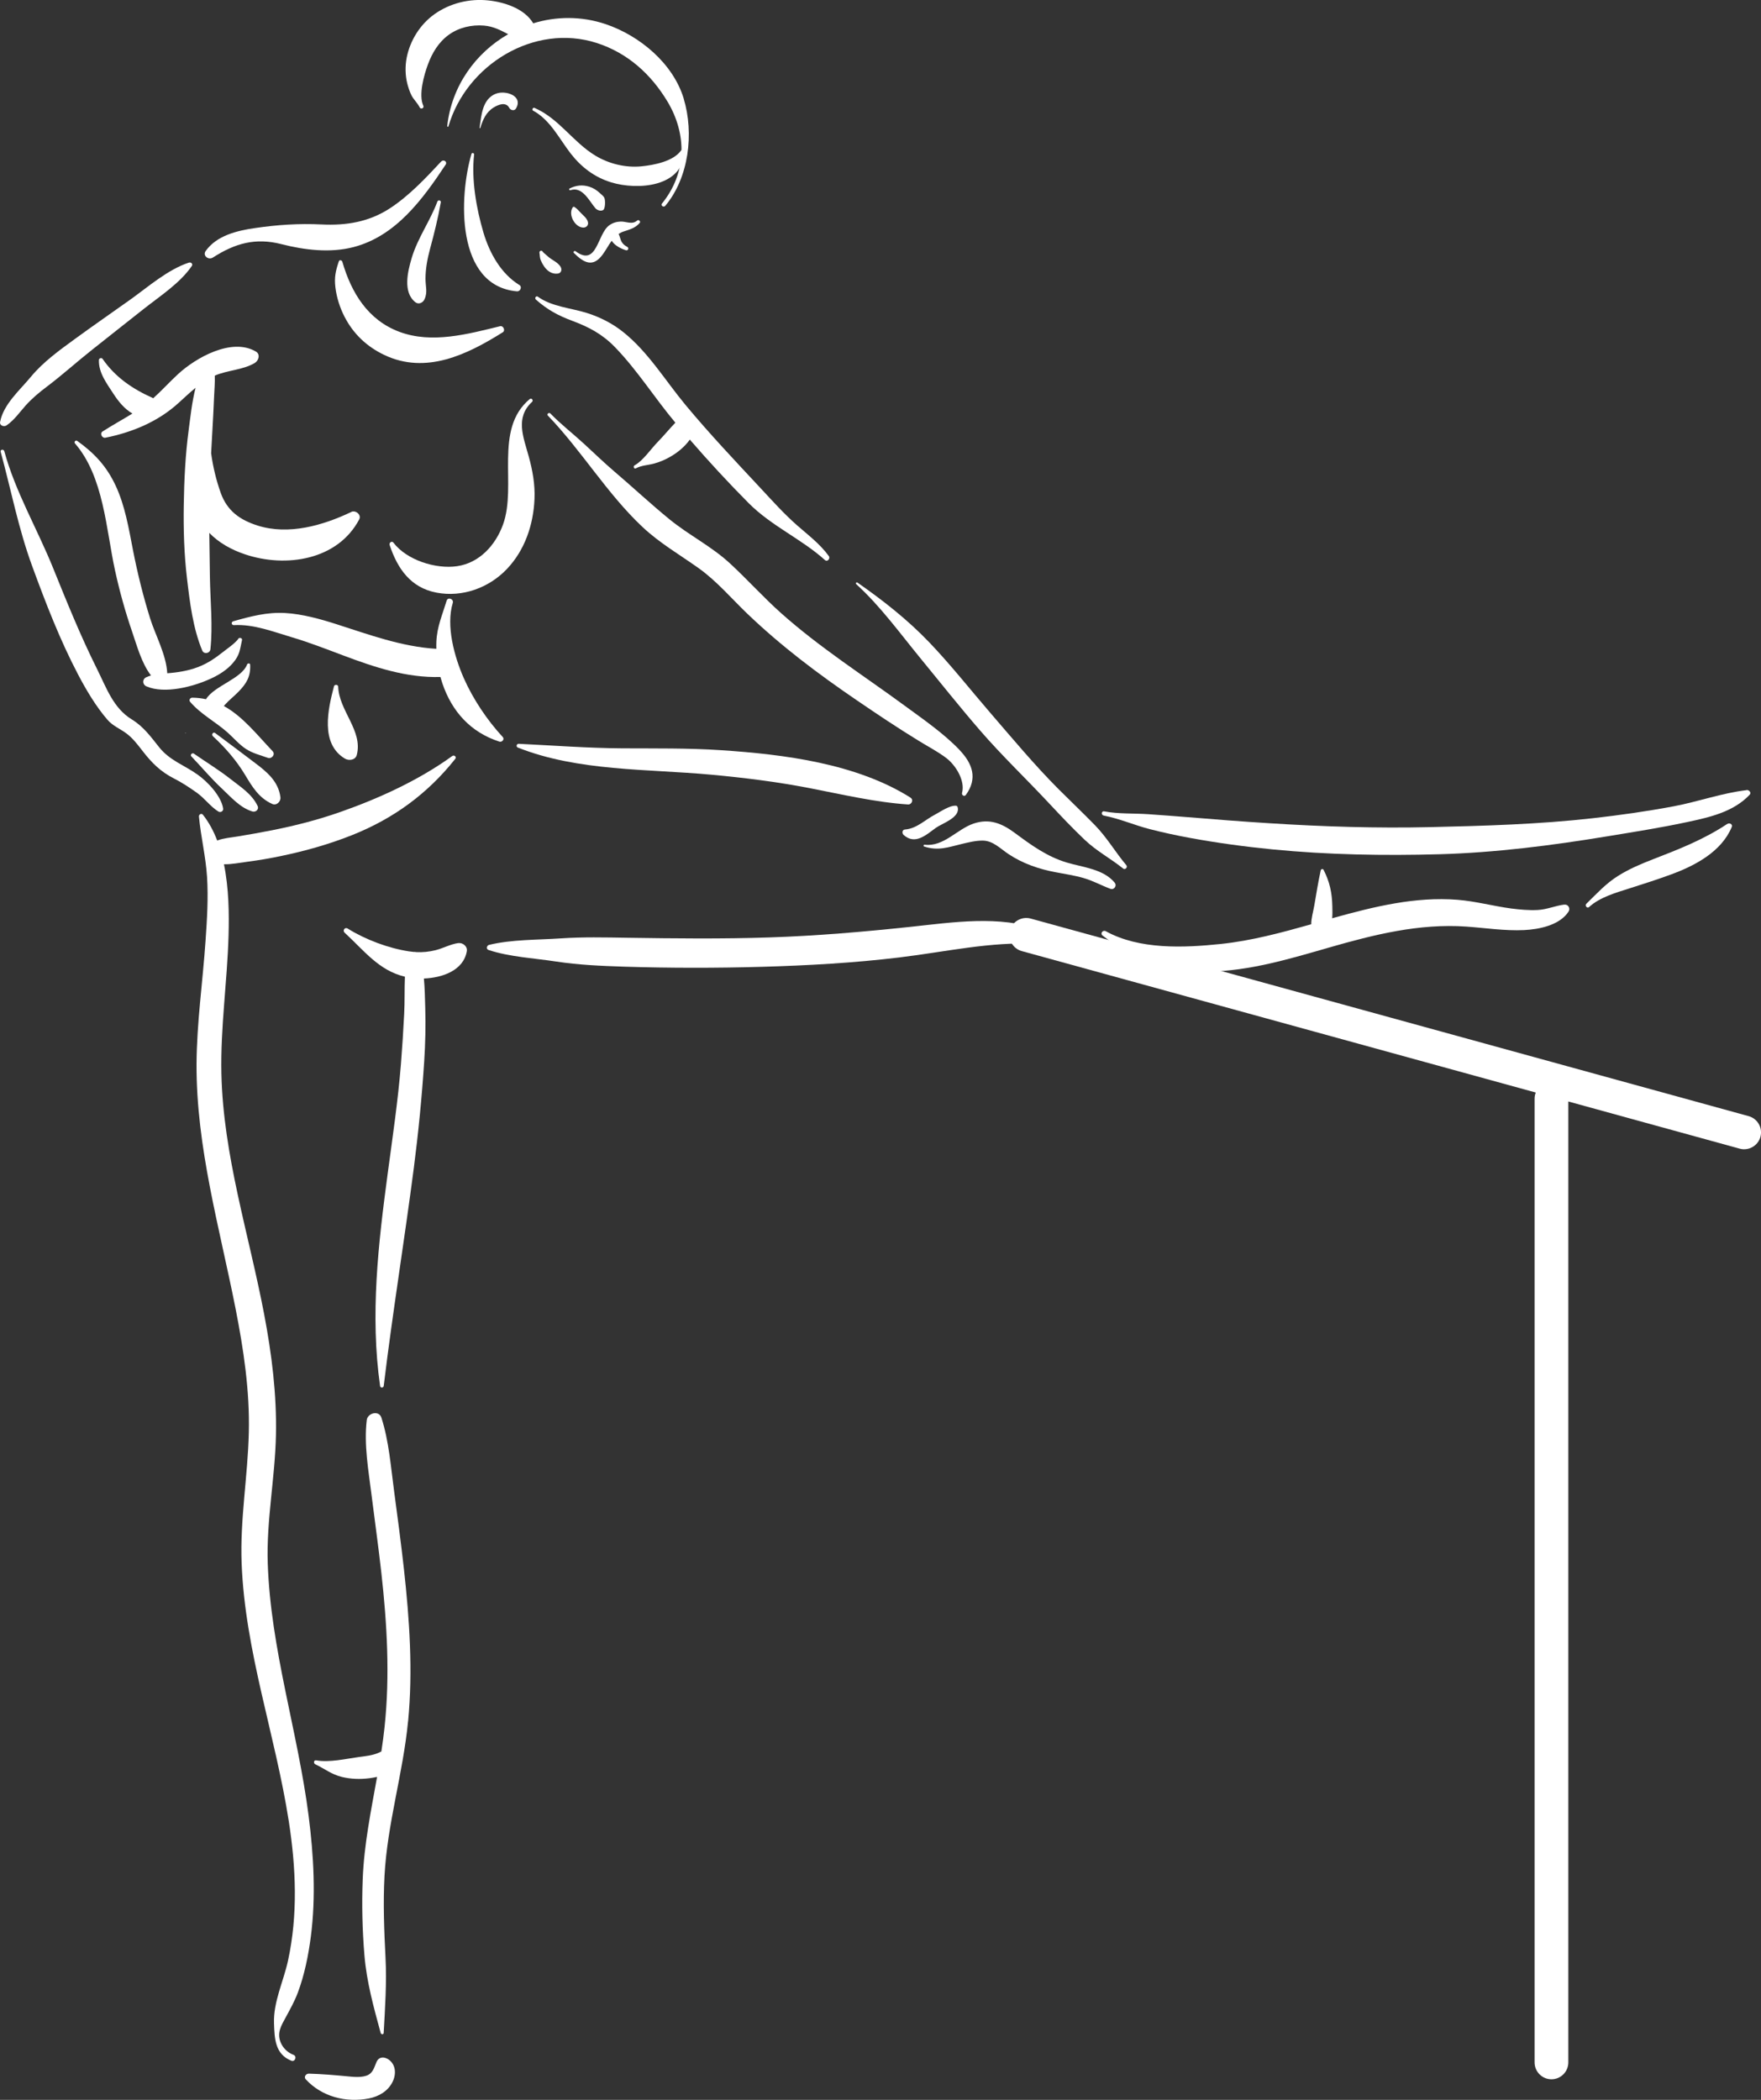 <?xml version="1.0" encoding="UTF-8"?><svg id="Layer_2" xmlns="http://www.w3.org/2000/svg" viewBox="0 0 365.49 435.78"><rect x="0" y="0" width="365.49" height="435.78" fill="#333333" stroke="none"/><defs><style>.cls-1{fill:#fff;}</style></defs><g id="Layer_2-2"><g id="Layer_1-2"><path class="cls-1" d="M91.57,33.51c-3.24,3.48-6.68,7.14-10.69,9.75-4.33,2.81-9.03,3.57-14.13,3.32-4.73-.23-9.16.07-13.84.75-3.71.54-7.9,1.53-10.21,4.74-.71,1,.56,1.96,1.48,1.38,4.59-2.95,8.83-4.17,14.24-2.78,4.77,1.22,10.11,1.87,14.95.61,8.79-2.28,14.37-9.94,19.12-17.11.41-.62-.44-1.16-.92-.65h0Z"/><path class="cls-1" d="M39.23,54.49c-4.42,1.45-8.44,5.01-12.18,7.68-3.84,2.74-7.73,5.42-11.54,8.2-3.22,2.35-6.56,4.75-9.11,7.84-2.3,2.78-5.68,5.68-6.38,9.35-.15.77.81,1.08,1.34.72,1.59-1.08,2.72-2.74,3.99-4.16,1.38-1.52,2.84-2.73,4.47-3.95,3.18-2.41,6.16-5.11,9.29-7.58,3.62-2.85,7.22-5.74,10.85-8.58,3.33-2.62,7.43-5.28,9.85-8.81.28-.41-.15-.84-.57-.7h-.01Z"/><path class="cls-1" d="M72.91,106.25c-5.89,2.8-12.99,4.86-19.44,2.82-3.69-1.17-6.33-3.06-7.66-6.78-.95-2.67-1.61-5.43-1.99-8.23.08-1.44.16-2.88.24-4.33.15-2.51.27-5.03.38-7.55.06-1.4.19-2.83.14-4.23,2.67-1.15,5.8-1.15,8.28-2.61.81-.48,1.25-1.8.24-2.39-5.01-2.94-12.47,1.28-16.19,4.73-1.76,1.63-3.34,3.38-5.11,4.97-.07-.04-.13-.08-.2-.11-4.09-1.82-7.75-4.32-10.31-8.07-.21-.3-.75-.13-.76.23-.09,2.67,1.64,4.89,3.02,7.03,1.03,1.6,2.31,3.15,3.93,4.09-2.05,1.27-4.17,2.42-6.2,3.73-.62.4-.1,1.42.58,1.29,5.56-1.11,10.87-3.31,15.1-7.13,1.22-1.1,2.39-2.22,3.63-3.23-.75,2.94-1.08,6.13-1.43,8.76-.69,5.17-.94,10.38-1.02,15.59-.08,5.06.07,10.16.67,15.19.58,4.95,1.24,10.37,3.17,14.99.35.83,1.6.59,1.69-.27.52-4.85-.02-9.98-.1-14.86-.05-3.1-.1-6.2-.13-9.29,1.97,2.04,4.56,3.49,7.39,4.44,8.49,2.87,19.27,1.22,23.73-7.25.5-.96-.76-1.97-1.65-1.55v.02Z"/><path class="cls-1" d="M104.34,152.95c-3.24-3.5-6.18-7.89-8.11-12.28s-3.7-10.8-2.26-15.54c.25-.83-1.02-1.31-1.27-.47-.88,2.9-1.99,5.38-2.13,8.47-.02.51-.02,1.01-.01,1.52-7.24-.45-13.88-2.92-20.78-5.13-3.38-1.08-7.03-2.09-10.58-2.3-3.76-.22-7.19.69-10.78,1.71-.5.14-.4.83.13.8,4.11-.23,8.17,1.38,12.06,2.53,3.58,1.06,7.07,2.43,10.56,3.74,6.52,2.45,13.22,4.71,20.24,4.49.12.43.25.87.39,1.29,1.98,5.87,5.87,10.2,11.85,12.13.54.17,1.13-.49.69-.96Z"/><path class="cls-1" d="M93.9,156.87c-6.98,5.06-15.31,8.86-23.44,11.7-4.52,1.58-9.19,2.78-13.88,3.71-2.39.47-4.8.91-7.21,1.3-1.48.24-2.95.35-4.29.85-.75-1.95-1.71-3.76-2.96-5.34-.3-.39-.87-.07-.83.37.39,4.19,1.41,8.28,1.68,12.5.28,4.42,0,8.85-.31,13.27-.58,8.52-1.82,17-1.87,25.56-.08,17.31,4.79,33.99,8.11,50.84,1.66,8.44,2.95,17.03,2.74,25.66-.21,9.09-1.84,18.02-1.49,27.14.7,18.29,7,35.59,9.79,53.55,1.49,9.58,1.91,19.41-.17,28.94-.94,4.3-3.06,8.55-2.9,12.99.11,3.19.22,6.39,3.59,7.75.78.31,1.24-.92.45-1.22-1.23-.47-2.24-1.45-2.71-2.7-.72-1.93.18-3.39,1.07-5.02.92-1.7,1.87-3.39,2.55-5.21,1.38-3.7,2.18-7.69,2.69-11.59,1.08-8.3.6-16.83-.46-25.1-2.25-17.52-7.89-34.63-8.48-52.36-.3-8.93,1.51-17.7,1.7-26.61.18-8.44-.87-16.84-2.45-25.12-3.15-16.57-8.5-32.94-8.87-49.92-.21-9.55,1.21-19.06,1.48-28.6.13-4.56.07-9.89-.95-14.85,1.59.04,3.25-.32,4.76-.51,2.43-.31,4.82-.72,7.22-1.23,4.97-1.04,9.86-2.42,14.59-4.3,8.62-3.43,15.69-8.59,21.45-15.85.31-.4-.25-.86-.62-.58l.02-.02Z"/><path class="cls-1" d="M80.32,427.22c-.84-.44-1.75-.26-2.16.66-.41.94-.7,2.15-1.66,2.68-1.26.71-3.33.44-4.67.31-2.62-.25-5.12-.46-7.75-.53-.57-.01-1.08.68-.63,1.17,3.3,3.59,8.3,4.91,13.1,3.98,2.07-.4,3.99-1.52,4.94-3.47.84-1.73.64-3.85-1.18-4.82v.02Z"/><path class="cls-1" d="M84.7,357.24c1.02-10.52.29-21.17-.87-31.65-.6-5.37-1.31-10.73-2.03-16.09-.68-5.06-1.07-10.41-2.64-15.29-.51-1.6-2.86-.97-3.04.49-.61,5.08.36,10.49.99,15.54.67,5.36,1.43,10.72,2.03,16.09,1.19,10.65,1.81,21.35.68,32.03-.18,1.71-.41,3.42-.67,5.12-.19.1-.38.19-.59.28-1.26.55-2.71.69-4.06.87-2.74.38-6.15,1.18-8.89.69-.5-.09-.59.62-.19.81,1.93.92,3.39,2.12,5.54,2.64,1.88.45,3.83.51,5.74.26.46-.06,1-.15,1.56-.27-1.26,7.03-2.7,14.02-2.98,21.21-.21,5.28-.08,10.6.36,15.86.47,5.55,1.91,10.72,3.37,16.08.09.32.6.37.62-.02.29-5.26.65-10.39.38-15.65-.29-5.64-.51-11.28-.21-16.92.58-10.88,3.85-21.29,4.89-32.09h.01Z"/><path class="cls-1" d="M95.13,195.71c-1.64.23-3.12,1.07-4.73,1.48-1.36.34-2.69.47-4.04.4-.16-.04-.32-.06-.49-.04-.32-.03-.63-.06-.96-.11-4.29-.65-9.09-2.45-12.75-4.74-.6-.37-1.12.42-.62.87,4.05,3.72,7.08,7.85,12.5,9.12-.11,2.55-.02,5.14-.15,7.65-.18,3.51-.4,7.03-.68,10.53-.61,7.59-1.73,15.1-2.74,22.64-1.96,14.65-3.68,29.41-1.58,44.14.06.43.7.4.75-.02,1.82-15.08,4.28-30.1,6.24-45.18.95-7.35,1.68-14.76,2.16-22.15.24-3.71.33-7.41.22-11.13-.06-2-.09-4.07-.28-6.1,3.84-.15,8.23-1.67,8.91-5.68.17-1-.85-1.8-1.77-1.67h0Z"/><path class="cls-1" d="M216.01,192.99c-8.57-3.11-18.24-1.58-27.08-.64-9.71,1.03-19.42,1.87-29.18,2.19-9.87.33-19.75.22-29.62.07-4.58-.07-9.15-.18-13.73.13-4.8.33-10.23.21-14.89,1.35-.5.12-.67.87-.11,1.06,4.38,1.45,9.5,1.7,14.06,2.4,4.66.71,9.35.91,14.06,1.06,9.53.3,19.08.3,28.61.03,9.51-.27,19.05-.8,28.5-1.94,9.67-1.16,18.89-3.33,28.7-2.83,1.64.08,2.31-2.28.67-2.87h0Z"/><path class="cls-1" d="M324.67,187.73c-1.89.23-3.63,1.03-5.55,1.12-1.81.09-3.68-.08-5.47-.31-3.74-.5-7.41-1.51-11.17-1.81-8.7-.69-17.29,1.42-25.61,3.73-.13.04-.26.07-.38.11.07-.81.05-1.65.03-2.49-.06-2.81-.55-5.07-1.81-7.55-.15-.3-.53-.2-.6.1-.54,2.44-.91,4.85-1.34,7.32-.24,1.35-.63,2.61-.63,3.86-6.17,1.74-12.37,3.42-18.76,4.09-7.71.81-16.89,1.2-23.87-2.64-.61-.34-1.25.45-.66.91,6.57,5.12,13.55,7.6,21.9,7.47,8.61-.13,16.93-2.65,25.13-5.01,9.3-2.67,18.65-5.01,28.4-4.34,4.01.28,8.01.92,12.04.73,3.14-.15,7.41-1.02,9.23-3.84.42-.66-.06-1.54-.87-1.44h0Z"/><path class="cls-1" d="M188.99,165.54c-11.26-7.1-26.28-8.99-39.29-9.85-6.84-.46-13.7-.35-20.56-.39-7.19-.05-14.31-.59-21.48-.94-.45-.02-.62.61-.18.78,12.47,4.96,26.95,4.41,40.13,5.63,6.82.63,13.59,1.47,20.32,2.77,6.74,1.3,13.68,2.95,20.54,3.41.73.05,1.2-.97.52-1.39v-.02Z"/><path class="cls-1" d="M362.48,163.98c-5.14.61-10.02,2.39-15.1,3.35-5.58,1.05-11.18,1.84-16.84,2.48-11.18,1.26-22.45,1.58-33.69,1.84-11.11.26-22.24-.1-33.33-.8-5.74-.36-11.46-.8-17.19-1.28-2.67-.22-5.34-.41-8.01-.6-3.02-.21-6.18-.02-9.14-.59-.6-.12-.69.77-.09.88,3.26.62,6.4,2.01,9.62,2.83,2.75.7,5.52,1.3,8.31,1.81,5.65,1.04,11.35,1.81,17.07,2.37,11.5,1.13,23.1,1.33,34.66,1.01,11.63-.33,23.32-1.82,34.77-3.71,5.53-.91,11.09-1.78,16.56-2.95,4.84-1.03,9.68-2.12,13.06-5.69.41-.43-.13-1.04-.66-.98v.03Z"/><path class="cls-1" d="M358.5,170.98c-4.88,3.24-10.04,5.26-15.47,7.36-2.51.97-4.92,2-7.2,3.43-2.59,1.62-4.41,3.68-6.57,5.77-.4.39.14,1.08.56.69,2.21-2.04,5.63-2.99,8.45-3.89,2.89-.92,5.77-1.84,8.62-2.89,4.98-1.84,10.4-4.71,12.53-9.82.24-.57-.46-.94-.9-.64h-.02Z"/><path class="cls-1" d="M41.02,160.76c-2.8-2-5.78-2.91-7.99-5.69-1.77-2.22-3.25-4.29-5.71-5.79-3.82-2.34-5.24-6.57-7.18-10.44-3.41-6.83-6.26-13.89-9.12-20.96-3.26-8.07-7.84-15.84-10.13-24.25-.13-.47-.88-.35-.75.12,2.17,7.98,3.68,15.95,6.54,23.74,2.8,7.64,5.76,15.33,9.55,22.54,1.67,3.18,3.72,6.63,6.08,9.35,1.1,1.27,2.57,1.83,3.9,2.81,1.34.99,2.37,2.35,3.38,3.66,1.9,2.46,3.73,4.29,6.52,5.71,1.71.87,3.16,1.84,4.72,2.94,1.64,1.16,2.83,2.88,4.48,3.91.46.29,1.09-.06,1-.62-.39-2.59-3.22-5.56-5.29-7.03h0Z"/><path class="cls-1" d="M49.47,132.58c-.8,1.04-2.33,2.04-3.36,2.86-1.35,1.08-2.76,2.03-4.34,2.72-1.99.87-4.08,1.28-6.23,1.49-.28.03-.56.05-.83.07-.17-3.76-2.5-8.02-3.54-11.34-1.46-4.67-2.63-9.41-3.57-14.21-.88-4.52-1.64-9.19-3.6-13.39-1.89-4.04-4.4-6.72-7.97-9.28-.32-.23-.74.21-.48.51,6,6.9,6.47,17.9,8.33,26.4.94,4.3,2.12,8.55,3.55,12.71.96,2.78,1.94,6.51,3.91,9.06-.34.1-.69.23-1.03.39-.81.4-.75,1.51.06,1.86,3.81,1.67,9.81.06,13.44-1.62,1.69-.78,3.36-1.83,4.57-3.26,1.41-1.66,1.4-2.72,1.85-4.71.1-.45-.54-.6-.78-.29l.02.03Z"/><path class="cls-1" d="M56.6,155.91c-3.22-3.37-6.18-7.22-10.14-9.39.07-.08.14-.17.21-.25.87-.98,1.93-1.79,2.84-2.73,1.69-1.73,2.52-3.18,2.41-5.59-.02-.34-.52-.35-.63-.06-1.14,2.99-6.81,4.41-8.54,7.22-.89-.2-1.84-.31-2.84-.32-.43,0-.77.48-.46.85,2.18,2.57,5.33,4.18,7.83,6.42,1.24,1.11,2.35,2.44,3.75,3.36s3.02,1.3,4.58,1.86c.77.28,1.6-.72.98-1.37h0Z"/><path class="cls-1" d="M38.48,152.05c-.07,0-.08.1,0,.1s.08-.1,0-.1Z"/><path class="cls-1" d="M52.95,158.35c-2.76-2.07-5.51-4.18-8.29-6.22-.43-.32-.84.32-.47.66,2.59,2.4,4.88,5.02,6.7,8.06,1.49,2.49,2.87,4.76,5.6,5.99.91.41,1.83-.5,1.71-1.4-.42-3.26-2.75-5.21-5.25-7.09h0Z"/><path class="cls-1" d="M53.47,167.27c-1.16-2.46-3.5-3.93-5.59-5.57-2.45-1.93-5.09-3.52-7.64-5.3-.35-.24-.84.24-.53.57,2.13,2.23,4.09,4.58,6.35,6.69,1.92,1.8,3.77,3.98,6.34,4.75.67.2,1.4-.44,1.07-1.14Z"/><path class="cls-1" d="M109.72,94.67c-1.08-3.95-2.84-7.99.7-11.26.36-.33-.1-.9-.48-.59-7.52,6.27-2.6,17.93-5.54,26.04-1.55,4.26-4.86,7.95-9.52,8.64-4.44.66-10.49-1.28-13.22-4.88-.34-.45-.95.01-.79.49,1.63,4.92,4.37,8.86,9.73,9.88,5.37,1.02,10.89-.99,14.62-4.92,3.7-3.89,5.48-9.16,5.71-14.47.14-3.07-.4-5.99-1.21-8.94h0Z"/><path class="cls-1" d="M103.79,67.7c-6.69,1.63-14.14,3.68-20.88,1.17-6.56-2.44-10-8.13-11.86-14.55-.1-.33-.59-.47-.73-.07-.65,1.94-.97,3.29-.71,5.4.26,2.1.94,4.24,1.91,6.11,1.84,3.56,4.62,6.18,8.23,7.9,8.65,4.12,17.21-.07,24.6-4.7.6-.38.1-1.43-.57-1.26h.01Z"/><path class="cls-1" d="M70.2,142.51c-.01-.45-.77-.52-.88-.09-1.23,4.69-2.92,11.91,2.26,15.01.81.49,2.19.34,2.47-.76,1.31-5.02-3.7-9.18-3.86-14.16h0Z"/><path class="cls-1" d="M107.78,59.14c-3.82-2.36-6.17-6.61-7.43-10.83-1.48-4.97-2.55-11.08-1.95-16.24.04-.32-.46-.45-.55-.13-2.6,8.87-3.3,27.38,9.44,28.52.69.06,1.14-.93.5-1.32h-.01Z"/><path class="cls-1" d="M102.9,19.45c-2.81,1.13-2.99,4.49-3.37,7.07-.01.09.12.12.15.04.53-1.7,1.16-3.22,2.71-4.21.96-.62,2.6-1.31,3.31.04.26.49,1.04.7,1.38.14,1.59-2.64-2.18-3.88-4.18-3.07h0Z"/><path class="cls-1" d="M141.9,20.45c-2.21-7.29-9.12-13.04-16.17-15.43-5.09-1.72-10.31-1.64-15.06-.18-1.8-3.05-5.95-4.39-9.3-4.75-3.93-.42-7.99.56-11.22,2.87-2.97,2.12-5.06,5.47-5.75,9.05-.33,1.73-.3,3.61.13,5.33.21.82.49,1.68.87,2.44.45.89,1.3,1.65,1.7,2.51.23.49.99.15.76-.34-1.04-2.25.15-6.39.94-8.54.89-2.42,2.21-4.64,4.33-6.18,2.09-1.52,4.76-2.13,7.31-1.92,1.98.16,3.47.98,5.03,1.79-6.74,3.86-11.75,10.75-12.65,19.07-.02.14.21.2.25.06,3.71-12.77,17.81-21.48,30.78-17.31,6.4,2.06,11.26,6.46,14.68,12.15,4.1,6.83,4.01,14.83-1.13,21.16-.34.42.34.89.68.48,4.9-5.85,6-15.04,3.81-22.26h.01Z"/><path class="cls-1" d="M125.44,41.08c-.16-.38-.62-.71-.92-.99-.65-.61-1.35-1.07-2.21-1.34-1.44-.45-2.73-.3-4.07.36-.23.11-.08.44.16.36,2.48-.84,3.89,2.24,5.16,3.73.35.41,1.11.7,1.62.39.47-.28.47-2.03.26-2.51h0Z"/><path class="cls-1" d="M132.25,45.76c-1.01.93-2.3.18-3.43.22-.88.03-1.64.26-2.36.77-2.53,1.79-2.5,8.73-7.02,5.38-.22-.16-.54.16-.34.36,2.06,2.06,3.95,3.07,5.94.39.74-1,1.26-2.03,1.91-2.91.64.99,1.85,1.61,2.95,1.96.47.15.7-.5.26-.71-.49-.24-.96-.64-1.2-1.14-.23-.48-.31-1.01-.55-1.49,0-.02-.02-.02-.03-.04.34-.22.72-.41,1.17-.55,1.22-.39,2.35-.72,3.22-1.74.27-.31-.23-.77-.53-.49h0Z"/><path class="cls-1" d="M116.36,55.38c-.5-.77-1.18-1.12-1.94-1.62-.34-.22-.65-.47-.94-.75-.27-.26-.69-.53-.9-.85-.2-.3-.68-.05-.62.28.1.56.04,1.03.27,1.57.19.46.44.9.72,1.31.68.97,1.66,1.63,2.86,1.45.7-.1.87-.87.53-1.4h.02Z"/><path class="cls-1" d="M122,45.97c-.28-.75-.82-1.14-1.36-1.69-.45-.46-.86-.98-1.41-1.33-.11-.07-.27-.06-.35.06-1.04,1.5.45,4.21,2.2,4.22.69,0,1.16-.59.91-1.26h.01Z"/><path class="cls-1" d="M141.38,31.19c-1.59,2.3-5.65,3.07-8.27,3.33-3.28.32-6.73-.52-9.54-2.22-4.68-2.83-7.52-7.68-12.63-9.91-.33-.14-.63.39-.3.57,3.55,1.92,5.41,5.8,7.79,8.88,2.2,2.84,4.96,4.95,8.44,6.01,5.46,1.66,14.9,1,15.18-6.41,0-.35-.44-.56-.66-.25h0Z"/><path class="cls-1" d="M91.49,41.98c.07-.41-.56-.55-.71-.16-1.5,4.05-4.08,7.53-5.33,11.71-.84,2.81-1.88,7.13.76,9.19.68.53,1.56.11,1.88-.58.7-1.49.22-2.67.22-4.28,0-2.09.4-4.2.94-6.2.87-3.21,1.66-6.39,2.24-9.67h0Z"/><path class="cls-1" d="M172.01,115.39c-1.84-2.53-4.25-4.32-6.58-6.37-2.74-2.41-5.15-5.11-7.64-7.78-5.27-5.65-10.59-11.27-15.53-17.22-4.21-5.07-7.73-10.98-12.94-15.13-2.23-1.78-4.83-3.1-7.55-3.95-3.22-1.01-7.33-1.31-10.12-3.36-.39-.28-.77.29-.42.6,2.38,2.1,4.58,3.3,7.59,4.42,3.43,1.28,6.21,2.76,8.78,5.41,4.66,4.79,8.28,10.6,12.57,15.71-1.26,1.3-2.42,2.73-3.69,4.03-1.41,1.44-3.01,3.86-4.77,4.82-.38.21-.11.83.27.62,1.16-.63,2.57-.65,3.82-1,1.13-.31,2.23-.78,3.25-1.36,1.56-.89,3.06-2.1,4.12-3.6,3.93,4.54,8.02,8.97,12.24,13.21,4.72,4.74,10.86,7.35,15.81,11.79.52.46,1.16-.34.79-.85h0Z"/><path class="cls-1" d="M199.12,155.6c-3.3-3.43-7.5-6.32-11.33-9.13-8.64-6.34-17.65-12.07-25.67-19.22-3.69-3.29-6.99-6.98-10.62-10.33-3.83-3.54-8.51-5.85-12.54-9.14-3.92-3.2-7.64-6.68-11.49-9.96-2.14-1.83-4.17-3.8-6.24-5.7-2.29-2.11-4.83-4.07-6.99-6.3-.3-.31-.83.11-.53.43,6.99,7.26,12.28,16.2,19.63,23.11,3.57,3.35,7.66,5.71,11.63,8.53,3.78,2.69,6.79,6.26,10.12,9.46,7.02,6.73,14.72,12.52,22.75,17.99,4.25,2.9,8.51,5.75,12.9,8.44,1.87,1.15,3.89,2.2,5.65,3.53,1.92,1.45,3.97,4.67,3.28,7.23-.13.48.48.87.8.42,2.46-3.41,1.4-6.48-1.37-9.36h.02Z"/><path class="cls-1" d="M198.75,167.52c-.04-.15-.15-.29-.32-.31-1.37-.09-3.2,1.23-4.4,1.86-2.06,1.07-3.78,2.9-6.22,3.08-.61.05-.63.81-.26,1.13,2.38,2.13,4.65,0,6.67-1.47,1.31-.94,5.11-2.14,4.54-4.29h0Z"/><path class="cls-1" d="M231.37,183.2c-2.37-2.88-6.61-3.19-9.97-4.2-4.09-1.23-7.35-3.6-10.74-6.11-2.7-2.01-5.28-3.1-8.61-1.97-3.43,1.16-6.22,4.87-10.15,4.38-.22-.03-.3.31-.09.38,2.92.94,4.94.16,7.79-.53,1.37-.33,2.96-.72,4.37-.7,2.14.02,3.66,1.68,5.33,2.79,3.01,1.99,6.3,3.12,9.82,3.78,1.93.37,3.88.65,5.77,1.2,1.96.56,3.68,1.53,5.58,2.24.74.28,1.4-.64.89-1.25h0Z"/><path class="cls-1" d="M233.77,179.56c-2.29-2.72-4.02-5.75-6.53-8.32-2.48-2.54-5.05-4.98-7.56-7.49-4.98-4.99-9.55-10.49-14.16-15.83-4.2-4.87-8.19-9.95-12.64-14.6-4.53-4.73-9.56-8.68-14.92-12.42-.23-.16-.43.17-.24.34,5.04,4.59,9.07,10.2,13.38,15.45,4.11,5.01,8.13,10.08,12.37,14.97,4.54,5.24,9.54,9.99,14.26,15.05,2.42,2.59,4.85,5.16,7.42,7.6,2.44,2.32,5.36,3.85,7.96,5.94.43.34,1-.29.65-.7h.01Z"/><path class="cls-1" d="M362,238.51c-.31,0-.62-.04-.93-.13l-149-41c-1.86-.51-2.96-2.44-2.45-4.3.51-1.86,2.44-2.96,4.3-2.45l149,41c1.86.51,2.96,2.44,2.45,4.3-.43,1.55-1.84,2.57-3.37,2.57h0Z"/><path class="cls-1" d="M322,431.51c-1.93,0-3.5-1.57-3.5-3.5v-200c0-1.93,1.57-3.5,3.5-3.5s3.5,1.57,3.5,3.5v200c0,1.93-1.57,3.5-3.5,3.5Z"/></g></g></svg>
